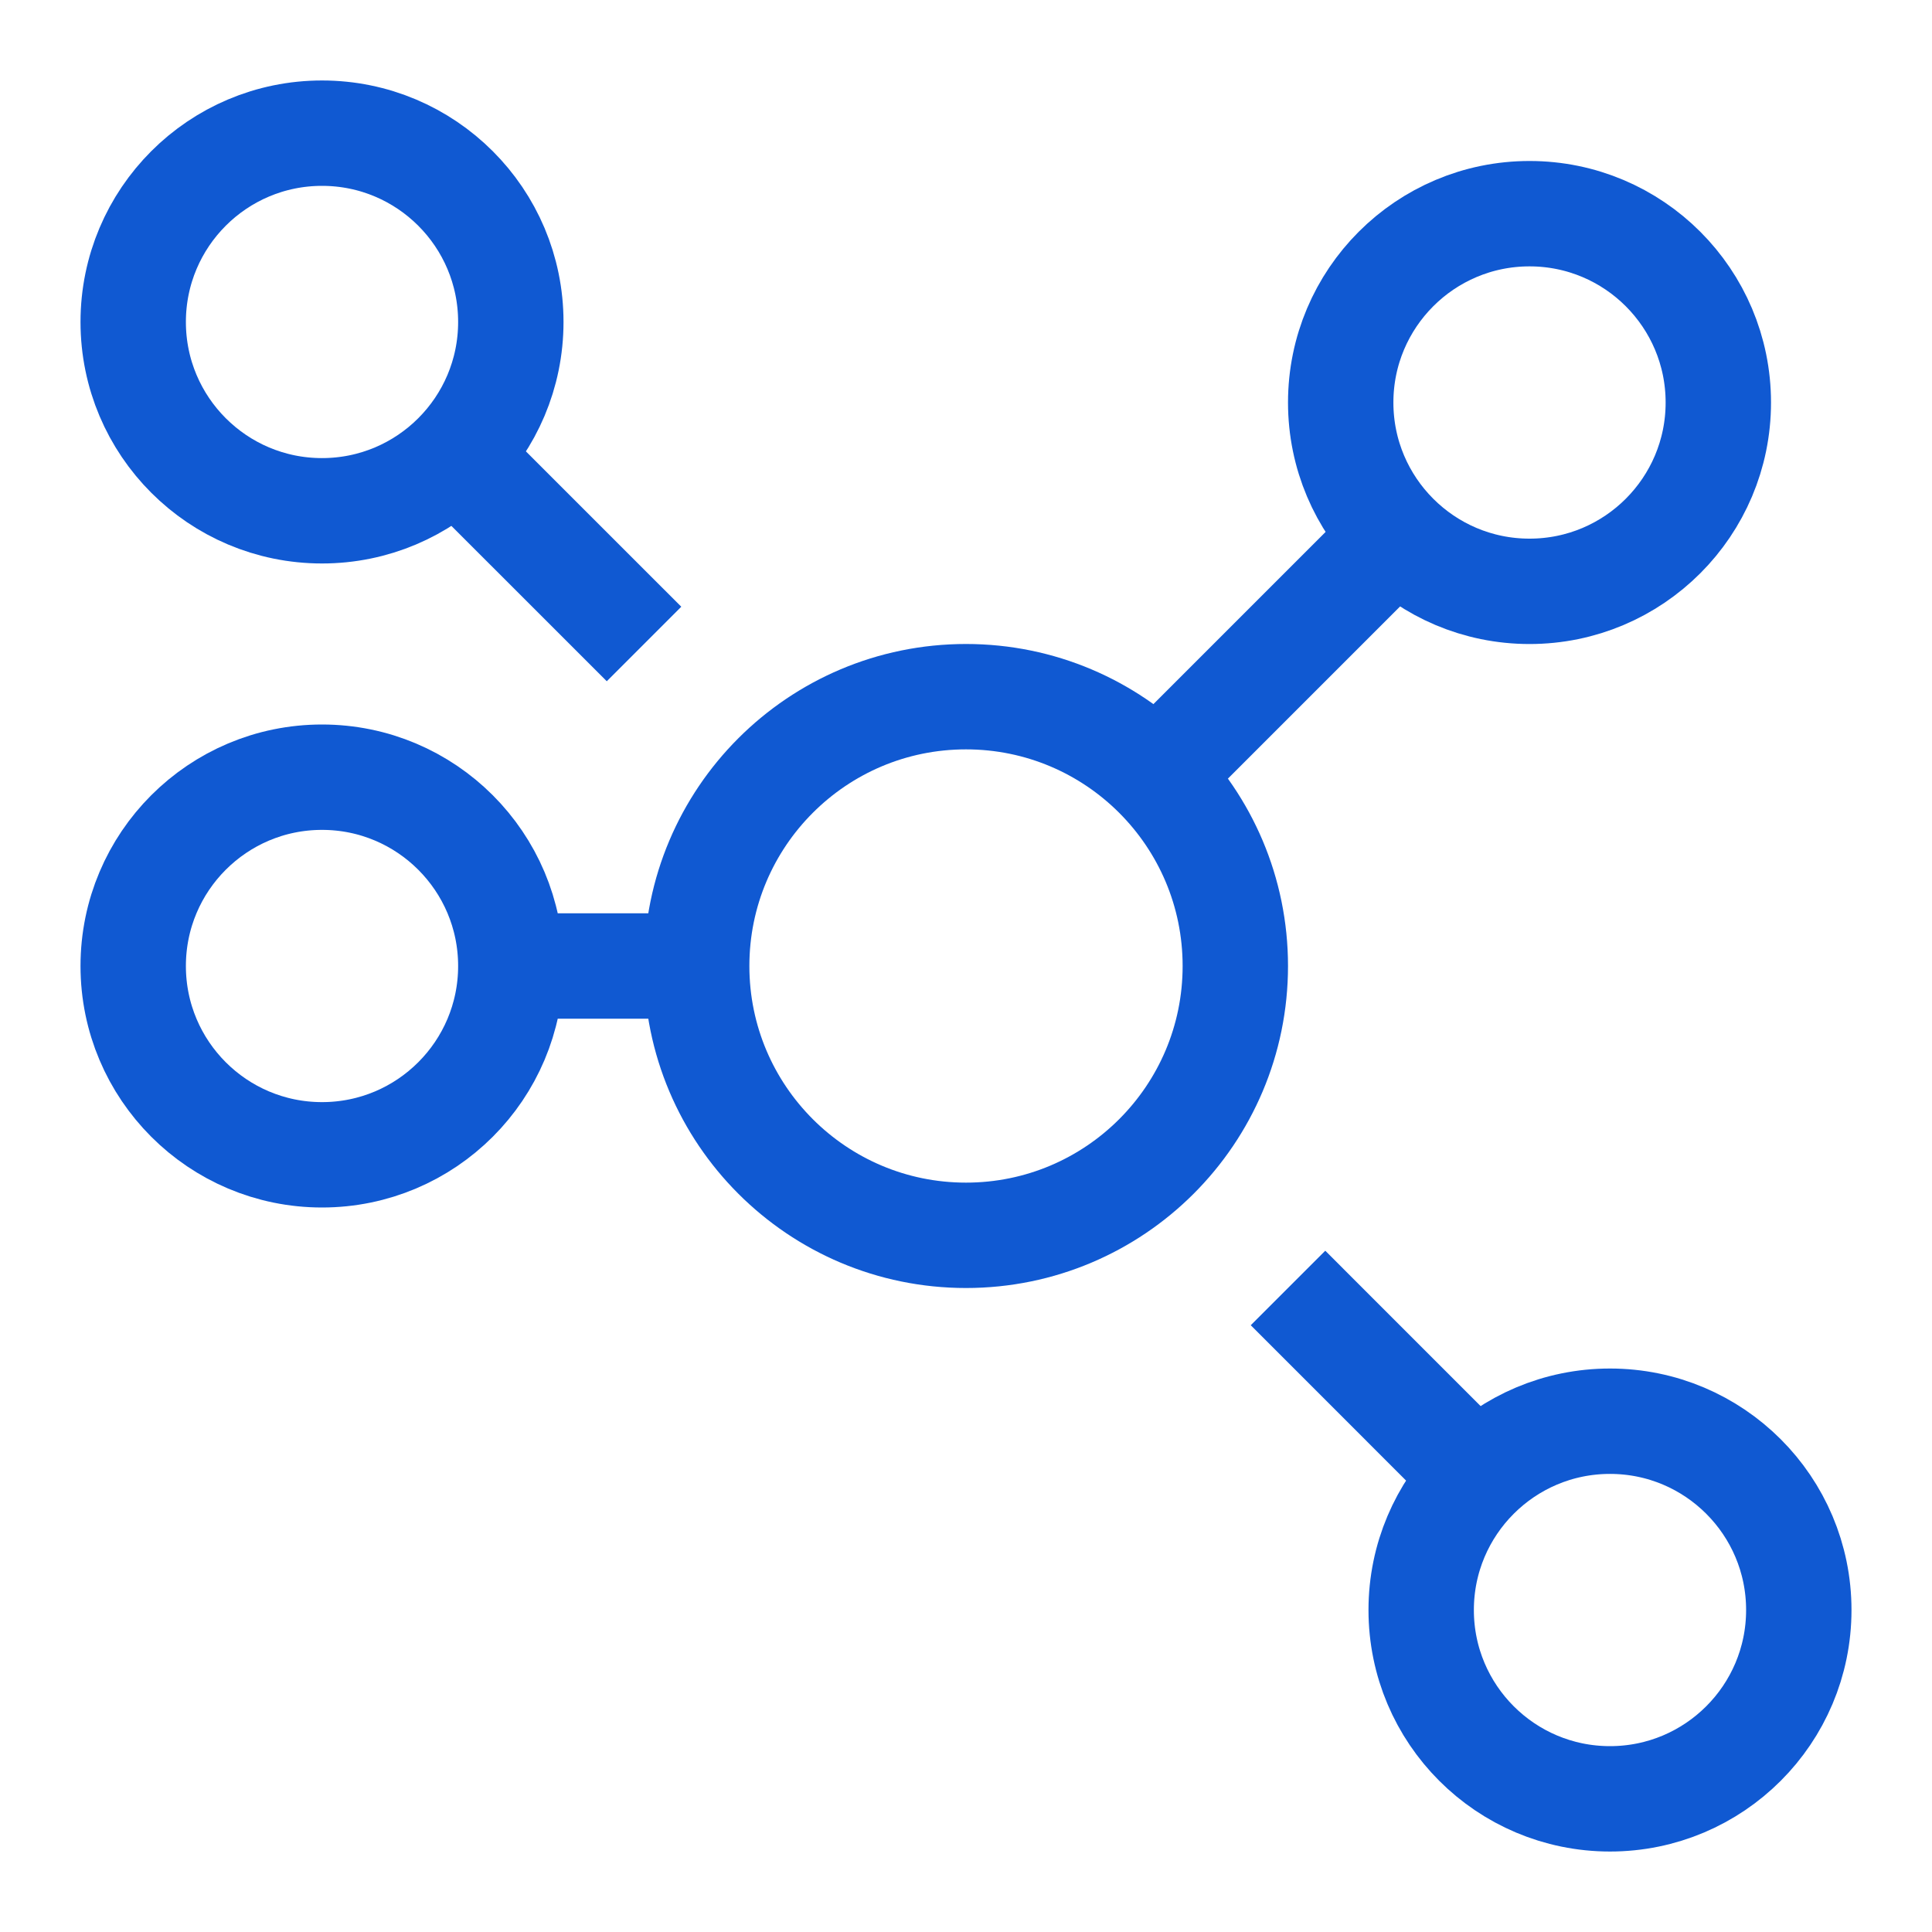 <svg width="55" height="55" viewBox="0 0 55 55" fill="none" xmlns="http://www.w3.org/2000/svg">
<path d="M48.917 11.459C48.917 14.427 46.511 16.834 43.542 16.834C40.574 16.834 38.167 14.427 38.167 11.459C38.167 8.49 40.574 6.083 43.542 6.083C46.511 6.083 48.917 8.49 48.917 11.459Z" stroke="#1059D2" stroke-width="3"/>
<circle cx="45.833" cy="45.834" r="5.375" stroke="#1059D2" stroke-width="3"/>
<path d="M14.542 27.5C14.542 30.468 12.136 32.875 9.167 32.875C6.198 32.875 3.792 30.468 3.792 27.5C3.792 24.532 6.198 22.125 9.167 22.125C12.136 22.125 14.542 24.532 14.542 27.5Z" stroke="#1059D2" stroke-width="3"/>
<circle cx="9.167" cy="9.166" r="5.375" stroke="#1059D2" stroke-width="3"/>
<circle cx="27.5" cy="27.5" r="7.667" stroke="#1059D2" stroke-width="3"/>
<path d="M12.604 12.604L18.334 18.333M40.105 14.896L33.23 21.771M13.75 27.5H19.48M42.396 42.396L36.667 36.666" stroke="#1059D2" stroke-width="3"/>
</svg>
